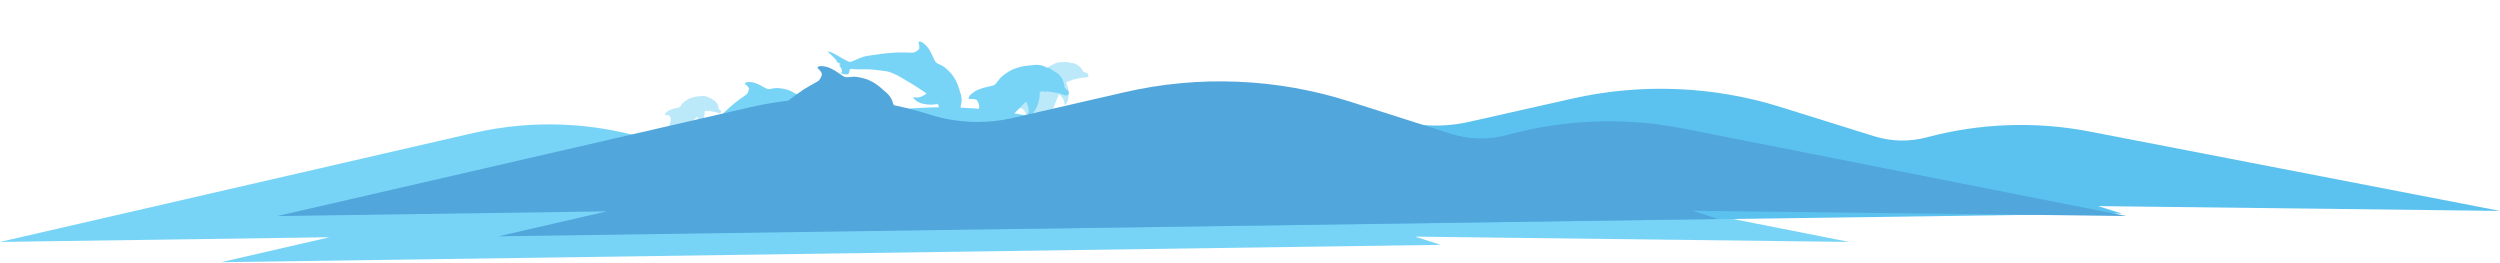<svg width="676" height="71" viewBox="0 0 676 71" fill="none" xmlns="http://www.w3.org/2000/svg">
<path d="M218.473 36.274C218.473 36.274 218.83 36.357 218.717 35.777C218.604 35.198 218.594 34.795 218.768 34.635C218.942 34.474 219.49 33.672 219.597 32.651C219.704 31.631 219.496 31.112 219.36 30.757C219.225 30.4 219.128 29.528 218.782 29.084C218.434 28.639 218.598 28.401 217.974 27.607C217.349 26.812 216.989 26.688 216.374 26.215C215.76 25.741 214.837 25.039 213.566 24.51C212.458 24.047 211.827 23.981 210.675 23.84C209.649 23.715 208.968 23.928 208.583 24C208.198 24.072 207.704 24.23 207.105 23.882C206.505 23.533 205.694 23.094 205.222 22.863C204.75 22.634 203.891 22.308 203.318 22.236C202.745 22.163 202.116 22.134 201.769 22.288C201.42 22.442 201.295 22.657 201.526 22.786C201.755 22.914 202.593 23.631 202.517 24.064C202.442 24.499 202.244 25.313 201.667 25.673C201.092 26.031 199.286 27.374 198.813 27.742C198.339 28.11 196.369 29.85 195.997 30.227C195.626 30.605 193.286 32.888 192.886 33.421C192.486 33.953 191.981 34.905 191.766 35.249C191.551 35.592 191.291 36.214 190.906 36.454C190.522 36.692 188.263 36.915 187.661 36.997C187.058 37.078 185.981 37.193 185.631 37.347C185.283 37.501 185.156 37.549 185.337 37.624C185.519 37.7 187.848 37.907 188.109 38.048C188.37 38.189 188.45 38.422 188.599 38.32C188.749 38.215 189.563 38.221 189.563 38.221C189.563 38.221 189.184 38.363 189.312 38.483C189.44 38.603 189.501 38.628 189.772 38.742C190.045 38.854 190.437 39.018 190.602 39.221C190.766 39.422 190.935 39.526 190.852 39.724C190.77 39.923 190.722 40.036 190.722 40.036C190.722 40.036 191.022 39.829 191.419 39.729C191.817 39.628 192.53 39.194 192.353 38.687C192.174 38.18 191.967 37.827 192.086 37.71C192.205 37.594 192.896 37.216 193.454 36.817C194.011 36.417 196.067 34.814 196.608 34.54C197.149 34.268 198.823 33.235 199.448 32.93C200.073 32.626 201.379 32.306 201.952 32.212C202.524 32.117 204.078 31.967 205.789 31.783C207.5 31.599 210.309 31.506 210.309 31.506C210.309 31.506 210.239 31.842 210.098 32.182C209.955 32.523 209.652 33.161 209.22 33.515C208.789 33.866 208.267 34.179 208.267 34.179C208.267 34.179 208.843 34.587 210.084 34.339C211.324 34.091 212.619 33.201 213.182 32.703C213.745 32.208 213.852 31.951 213.852 31.951C213.852 31.951 214.086 31.985 214.329 32.085C214.571 32.187 214.634 32.545 214.864 32.674C215.095 32.803 215.252 32.936 215.417 33.137C215.581 33.338 216.019 33.821 216.159 34.078C216.299 34.337 216.772 34.733 216.987 35.156C217.201 35.579 217.22 35.618 217.446 36.013C217.672 36.406 217.962 36.56 218.138 36.566C218.313 36.574 218.444 36.428 218.444 36.428L218.473 36.274Z" fill="#78D4F7"/>
<path d="M194.912 30.224C194.912 30.224 195.134 30.102 194.807 29.856C194.481 29.61 194.289 29.408 194.304 29.244C194.319 29.081 194.23 28.415 193.812 27.84C193.395 27.266 193.047 27.096 192.813 26.975C192.578 26.854 192.124 26.451 191.74 26.383C191.356 26.315 191.33 26.117 190.641 25.997C189.951 25.878 189.708 25.981 189.173 26.022C188.638 26.062 187.838 26.129 186.939 26.446C186.155 26.721 185.799 26.979 185.142 27.441C184.556 27.851 184.304 28.276 184.139 28.491C183.974 28.707 183.794 29.017 183.325 29.116C182.854 29.213 182.234 29.363 181.884 29.463C181.535 29.564 180.943 29.794 180.615 30.023C180.286 30.25 179.949 30.527 179.842 30.767C179.733 31.007 179.769 31.176 179.947 31.135C180.125 31.095 180.887 31.076 181.049 31.334C181.212 31.593 181.487 32.103 181.357 32.555C181.227 33.006 180.92 34.533 180.847 34.941C180.774 35.35 180.566 37.157 180.55 37.524C180.534 37.89 180.387 40.148 180.429 40.608C180.469 41.067 180.651 41.79 180.699 42.066C180.747 42.343 180.902 42.783 180.815 43.085C180.728 43.385 179.669 44.546 179.397 44.867C179.125 45.188 178.624 45.746 178.515 45.987C178.408 46.228 178.364 46.311 178.492 46.266C178.621 46.221 179.915 45.248 180.114 45.2C180.314 45.152 180.463 45.235 180.492 45.113C180.521 44.989 180.943 44.616 180.943 44.616C180.943 44.616 180.814 44.864 180.935 44.867C181.056 44.869 181.099 44.854 181.291 44.787C181.484 44.718 181.762 44.621 181.94 44.649C182.118 44.676 182.253 44.651 182.302 44.792C182.351 44.932 182.379 45.012 182.379 45.012C182.379 45.012 182.438 44.767 182.596 44.531C182.754 44.296 182.92 43.742 182.593 43.563C182.267 43.385 181.996 43.3 182.004 43.184C182.012 43.07 182.192 42.555 182.294 42.091C182.395 41.628 182.71 39.851 182.862 39.459C183.014 39.069 183.397 37.762 183.577 37.316C183.757 36.87 184.281 36.1 184.532 35.787C184.782 35.473 185.512 34.676 186.307 33.789C187.102 32.901 188.504 31.553 188.504 31.553C188.504 31.553 188.624 31.758 188.708 31.998C188.793 32.24 188.933 32.708 188.874 33.09C188.815 33.471 188.692 33.873 188.692 33.873C188.692 33.873 189.177 33.816 189.7 33.114C190.223 32.413 190.477 31.355 190.536 30.838C190.597 30.322 190.533 30.141 190.533 30.141C190.533 30.141 190.669 30.049 190.84 29.989C191.011 29.929 191.21 30.084 191.388 30.044C191.566 30.003 191.709 29.999 191.887 30.026C192.064 30.053 192.513 30.099 192.704 30.166C192.897 30.235 193.323 30.219 193.63 30.337C193.936 30.456 193.963 30.467 194.262 30.566C194.561 30.663 194.781 30.608 194.874 30.53C194.968 30.453 194.968 30.317 194.968 30.317L194.912 30.224Z" fill="#78D4F7" fill-opacity="0.5"/>
<path d="M288.884 25.096C288.884 25.096 289.28 24.878 288.7 24.443C288.12 24.009 287.78 23.651 287.808 23.361C287.835 23.072 287.679 21.889 286.939 20.872C286.199 19.855 285.58 19.555 285.163 19.343C284.746 19.13 283.94 18.416 283.257 18.298C282.571 18.18 282.526 17.828 281.3 17.62C280.072 17.412 279.639 17.596 278.685 17.672C277.731 17.747 276.307 17.87 274.703 18.436C273.304 18.929 272.67 19.389 271.496 20.211C270.451 20.943 270 21.698 269.705 22.081C269.41 22.464 269.087 23.016 268.25 23.193C267.412 23.37 266.306 23.64 265.682 23.819C265.06 23.999 264.004 24.411 263.417 24.818C262.83 25.224 262.229 25.716 262.036 26.143C261.842 26.57 261.904 26.869 262.222 26.796C262.538 26.724 263.897 26.685 264.184 27.142C264.473 27.6 264.96 28.504 264.726 29.308C264.491 30.108 263.936 32.819 263.804 33.545C263.672 34.271 263.291 37.478 263.26 38.128C263.229 38.778 262.956 42.786 263.027 43.601C263.097 44.415 263.416 45.698 263.501 46.188C263.585 46.678 263.858 47.459 263.702 47.994C263.545 48.527 261.652 50.593 261.166 51.165C260.679 51.735 259.784 52.729 259.589 53.157C259.396 53.585 259.318 53.732 259.547 53.652C259.776 53.571 262.086 51.838 262.442 51.752C262.798 51.665 263.063 51.811 263.116 51.595C263.167 51.376 263.921 50.71 263.921 50.71C263.921 50.71 263.689 51.151 263.905 51.155C264.121 51.159 264.198 51.132 264.54 51.012C264.884 50.889 265.379 50.714 265.697 50.764C266.013 50.811 266.254 50.766 266.341 51.015C266.428 51.264 266.478 51.406 266.478 51.406C266.478 51.406 266.583 50.97 266.866 50.551C267.148 50.132 267.447 49.149 266.867 48.834C266.286 48.519 265.805 48.369 265.819 48.164C265.833 47.961 266.157 47.046 266.341 46.223C266.524 45.4 267.096 42.245 267.368 41.55C267.641 40.856 268.33 38.536 268.653 37.742C268.978 36.95 269.915 35.582 270.364 35.024C270.811 34.466 272.116 33.048 273.537 31.469C274.958 29.89 277.462 27.489 277.462 27.489C277.462 27.489 277.675 27.853 277.824 28.279C277.973 28.707 278.22 29.537 278.114 30.215C278.006 30.891 277.784 31.606 277.784 31.606C277.784 31.606 278.649 31.502 279.585 30.254C280.52 29.005 280.979 27.128 281.087 26.209C281.197 25.294 281.084 24.973 281.084 24.973C281.084 24.973 281.327 24.81 281.632 24.701C281.938 24.594 282.291 24.868 282.609 24.796C282.926 24.723 283.18 24.714 283.497 24.762C283.813 24.809 284.612 24.887 284.953 25.006C285.295 25.126 286.055 25.096 286.6 25.304C287.144 25.513 287.194 25.532 287.725 25.706C288.257 25.877 288.65 25.779 288.816 25.638C288.983 25.501 288.984 25.261 288.984 25.261L288.884 25.096Z" fill="#78D4F7"/>
<path d="M240.428 37.019C240.428 37.019 240.857 37.163 240.785 36.442C240.714 35.721 240.748 35.228 240.98 35.053C241.212 34.878 241.979 33.964 242.228 32.731C242.478 31.498 242.281 30.839 242.156 30.389C242.031 29.937 242.013 28.861 241.639 28.277C241.262 27.692 241.492 27.421 240.817 26.376C240.14 25.331 239.712 25.136 239.011 24.484C238.312 23.831 237.259 22.864 235.758 22.064C234.45 21.366 233.682 21.209 232.282 20.899C231.037 20.622 230.176 20.8 229.693 20.841C229.212 20.883 228.587 21.018 227.891 20.52C227.194 20.021 226.248 19.388 225.695 19.049C225.141 18.712 224.124 18.212 223.428 18.055C222.732 17.896 221.963 17.786 221.518 17.932C221.072 18.077 220.894 18.325 221.162 18.51C221.429 18.695 222.376 19.67 222.232 20.19C222.09 20.713 221.752 21.682 221.002 22.053C220.254 22.42 217.88 23.843 217.255 24.235C216.631 24.628 214.009 26.515 213.509 26.931C213.009 27.348 209.869 29.854 209.316 30.457C208.763 31.058 208.033 32.16 207.729 32.554C207.425 32.947 207.034 33.676 206.533 33.922C206.034 34.167 203.232 34.167 202.482 34.194C201.733 34.22 200.395 34.232 199.948 34.377C199.502 34.524 199.341 34.567 199.555 34.681C199.769 34.795 202.607 35.328 202.911 35.531C203.216 35.736 203.287 36.03 203.482 35.923C203.679 35.813 204.678 35.919 204.678 35.919C204.678 35.919 204.197 36.046 204.34 36.208C204.483 36.369 204.555 36.408 204.875 36.579C205.197 36.749 205.661 36.997 205.839 37.264C206.018 37.529 206.213 37.676 206.089 37.908C205.964 38.141 205.893 38.273 205.893 38.273C205.893 38.273 206.285 38.057 206.785 37.982C207.285 37.907 208.212 37.463 208.052 36.823C207.892 36.182 207.677 35.726 207.838 35.598C207.998 35.471 208.89 35.092 209.622 34.672C210.353 34.251 213.064 32.541 213.761 32.272C214.457 32.004 216.634 30.945 217.437 30.646C218.24 30.351 219.882 30.117 220.596 30.072C221.31 30.024 223.237 30.028 225.361 30.009C227.485 29.99 230.947 30.215 230.947 30.215C230.947 30.215 230.823 30.617 230.61 31.015C230.394 31.414 229.949 32.157 229.377 32.536C228.806 32.913 228.13 33.233 228.13 33.233C228.13 33.233 228.79 33.8 230.343 33.647C231.895 33.493 233.59 32.563 234.339 32.022C235.089 31.485 235.249 31.185 235.249 31.185C235.249 31.185 235.534 31.254 235.82 31.405C236.106 31.558 236.142 32.004 236.41 32.19C236.678 32.374 236.856 32.555 237.035 32.821C237.213 33.086 237.696 33.728 237.839 34.059C237.981 34.392 238.516 34.933 238.731 35.475C238.945 36.018 238.964 36.067 239.196 36.576C239.429 37.084 239.767 37.307 239.982 37.335C240.196 37.366 240.374 37.204 240.374 37.204L240.428 37.019Z" fill="#51A6DB"/>
<path d="M254.74 35.032C254.74 35.032 255.008 35.346 255.29 34.749C255.572 34.153 255.83 33.785 256.093 33.757C256.356 33.729 257.384 33.375 258.156 32.53C258.929 31.685 259.085 31.078 259.198 30.668C259.313 30.257 259.803 29.409 259.785 28.777C259.766 28.144 260.072 28.04 260.035 26.908C259.997 25.775 259.754 25.422 259.513 24.584C259.274 23.747 258.905 22.498 258.109 21.17C257.415 20.012 256.889 19.529 255.943 18.631C255.1 17.831 254.345 17.566 253.949 17.372C253.554 17.179 253.003 16.991 252.693 16.276C252.383 15.56 251.942 14.623 251.668 14.098C251.395 13.576 250.836 12.708 250.366 12.259C249.897 11.809 249.349 11.362 248.933 11.268C248.517 11.172 248.261 11.281 248.384 11.552C248.506 11.821 248.787 13.026 248.431 13.365C248.075 13.706 247.357 14.305 246.598 14.242C245.841 14.178 243.321 14.175 242.65 14.188C241.978 14.202 239.047 14.445 238.462 14.535C237.876 14.626 234.25 15.11 233.536 15.321C232.822 15.531 231.736 16.048 231.314 16.213C230.892 16.377 230.245 16.763 229.739 16.72C229.234 16.677 227.048 15.363 226.449 15.033C225.852 14.702 224.803 14.084 224.386 13.987C223.969 13.893 223.823 13.851 223.936 14.04C224.051 14.229 226.015 15.976 226.157 16.278C226.299 16.58 226.217 16.843 226.42 16.851C226.625 16.857 227.355 17.409 227.355 17.409C227.355 17.409 226.919 17.282 226.955 17.476C226.991 17.669 227.029 17.733 227.198 18.016C227.37 18.3 227.616 18.711 227.63 19.003C227.645 19.294 227.729 19.5 227.523 19.623C227.316 19.746 227.199 19.816 227.199 19.816C227.199 19.816 227.607 19.831 228.032 20.007C228.457 20.183 229.388 20.271 229.564 19.697C229.739 19.121 229.786 18.664 229.971 18.64C230.156 18.616 231.03 18.738 231.798 18.754C232.566 18.768 235.484 18.705 236.154 18.822C236.822 18.939 239.018 19.133 239.785 19.277C240.55 19.423 241.941 20.01 242.52 20.31C243.1 20.607 244.602 21.515 246.268 22.496C247.935 23.477 250.532 25.276 250.532 25.276C250.532 25.276 250.246 25.531 249.893 25.742C249.538 25.953 248.842 26.323 248.218 26.352C247.595 26.378 246.917 26.31 246.917 26.31C246.917 26.31 247.167 27.063 248.451 27.671C249.734 28.279 251.493 28.348 252.332 28.277C253.169 28.209 253.434 28.05 253.434 28.05C253.434 28.05 253.624 28.237 253.777 28.49C253.928 28.744 253.747 29.108 253.869 29.379C253.992 29.649 254.046 29.873 254.061 30.165C254.076 30.455 254.151 31.183 254.108 31.508C254.062 31.835 254.227 32.508 254.14 33.032C254.053 33.555 254.044 33.603 253.986 34.109C253.93 34.615 254.089 34.947 254.245 35.07C254.397 35.194 254.612 35.152 254.612 35.152L254.74 35.032Z" fill="#78D4F7"/>
<path d="M294.173 20.167C294.173 20.167 294.401 19.881 293.83 19.733C293.258 19.585 292.891 19.421 292.82 19.195C292.75 18.969 292.262 18.128 291.387 17.593C290.513 17.057 289.954 17.022 289.575 16.991C289.195 16.959 288.366 16.671 287.816 16.793C287.265 16.915 287.121 16.665 286.135 16.886C285.149 17.108 284.882 17.38 284.19 17.731C283.498 18.081 282.468 18.612 281.442 19.532C280.548 20.332 280.216 20.874 279.593 21.853C279.039 22.724 278.938 23.43 278.836 23.81C278.736 24.188 278.667 24.702 278.094 25.093C277.521 25.484 276.776 26.027 276.364 26.354C275.953 26.681 275.29 27.316 274.978 27.802C274.665 28.288 274.369 28.843 274.358 29.223C274.347 29.604 274.487 29.809 274.703 29.657C274.917 29.505 275.925 29.057 276.283 29.312C276.644 29.567 277.293 30.096 277.37 30.772C277.445 31.445 277.88 33.653 278.008 34.239C278.137 34.825 278.859 37.352 279.039 37.85C279.22 38.348 280.273 41.443 280.582 42.033C280.89 42.623 281.533 43.489 281.75 43.831C281.967 44.173 282.417 44.675 282.468 45.126C282.518 45.575 281.746 47.709 281.56 48.289C281.374 48.867 281.014 49.89 281.002 50.271C280.992 50.652 280.98 50.787 281.127 50.656C281.273 50.525 282.462 48.512 282.702 48.337C282.942 48.162 283.187 48.19 283.159 48.011C283.128 47.831 283.485 47.099 283.485 47.099C283.485 47.099 283.449 47.502 283.613 47.438C283.776 47.375 283.825 47.33 284.044 47.135C284.263 46.937 284.58 46.653 284.834 46.592C285.086 46.53 285.253 46.422 285.396 46.582C285.54 46.742 285.621 46.834 285.621 46.834C285.621 46.834 285.563 46.474 285.644 46.072C285.725 45.67 285.64 44.84 285.106 44.782C284.571 44.724 284.163 44.76 284.11 44.602C284.056 44.444 284.012 43.658 283.892 42.982C283.771 42.308 283.209 39.762 283.195 39.155C283.182 38.55 282.971 36.594 282.964 35.899C282.959 35.204 283.232 33.887 283.394 33.33C283.554 32.773 284.089 31.306 284.659 29.682C285.229 28.058 286.355 25.483 286.355 25.483C286.355 25.483 286.628 25.691 286.874 25.965C287.12 26.241 287.566 26.788 287.699 27.33C287.83 27.871 287.889 28.477 287.889 28.477C287.889 28.477 288.505 28.132 288.815 26.906C289.125 25.68 288.879 24.128 288.672 23.405C288.467 22.683 288.282 22.477 288.282 22.477C288.282 22.477 288.413 22.28 288.608 22.104C288.804 21.929 289.154 22.026 289.371 21.875C289.586 21.721 289.773 21.637 290.026 21.575C290.278 21.513 290.902 21.326 291.195 21.31C291.489 21.295 292.05 21.039 292.524 21.027C292.998 21.016 293.042 21.015 293.495 20.982C293.948 20.947 294.211 20.752 294.292 20.595C294.374 20.441 294.3 20.26 294.3 20.26L294.173 20.167Z" fill="#78D4F7" fill-opacity="0.5"/>
<path fill-rule="evenodd" clip-rule="evenodd" d="M317.294 43.167C322.262 44.75 327.581 44.861 332.611 43.485C348.144 39.237 364.451 38.649 380.25 41.769C421.165 49.849 500 65.417 500 65.417L382.612 63.984L389.58 66.204L59.764 70.9L89.097 64.149L0 65.417C0 65.417 84.912 45.878 127.991 35.967C143.996 32.283 160.696 32.971 176.345 37.958C183.638 40.283 191.423 40.604 198.882 38.887C207.024 37.013 218.388 34.398 229.101 31.933C249.227 27.302 270.23 28.168 289.907 34.439C300.033 37.666 310.481 40.996 317.294 43.167Z" fill="#78D4F7" stroke="black" stroke-width="0" stroke-miterlimit="1.5" stroke-linecap="round" stroke-linejoin="round"/>
<path fill-rule="evenodd" clip-rule="evenodd" d="M506.814 36.848C511.414 38.284 516.34 38.384 520.998 37.136C535.381 33.284 550.481 32.751 565.112 35.58C602.999 42.909 676 57.028 676 57.028L567.299 55.728L573.751 57.741L268.341 62L295.504 55.877L213 57.028C213 57.028 291.629 39.307 331.519 30.318C346.34 26.977 361.805 27.601 376.295 32.124C383.049 34.233 390.257 34.524 397.165 32.966C404.704 31.267 415.227 28.896 425.147 26.66C443.785 22.46 463.233 23.245 481.454 28.933C490.831 31.86 500.506 34.88 506.814 36.848Z" fill="#5BC2EF" stroke="black" stroke-width="0" stroke-miterlimit="1.5" stroke-linecap="round" stroke-linejoin="round"/>
<path fill-rule="evenodd" clip-rule="evenodd" d="M392.294 36.167C397.262 37.75 402.581 37.861 407.611 36.485C423.144 32.236 439.451 31.649 455.25 34.769C496.165 42.849 575 58.417 575 58.417L457.612 56.984L464.58 59.204L134.764 63.9L164.097 57.149L75 58.417C75 58.417 159.912 38.878 202.991 28.967C218.996 25.283 235.696 25.971 251.345 30.958C258.638 33.283 266.423 33.604 273.882 31.887C282.024 30.013 293.388 27.398 304.101 24.933C324.227 20.302 345.23 21.168 364.907 27.439C375.033 30.666 385.481 33.996 392.294 36.167Z" fill="#51A6DB" stroke="black" stroke-width="0" stroke-miterlimit="1.5" stroke-linecap="round" stroke-linejoin="round"/>
</svg>
